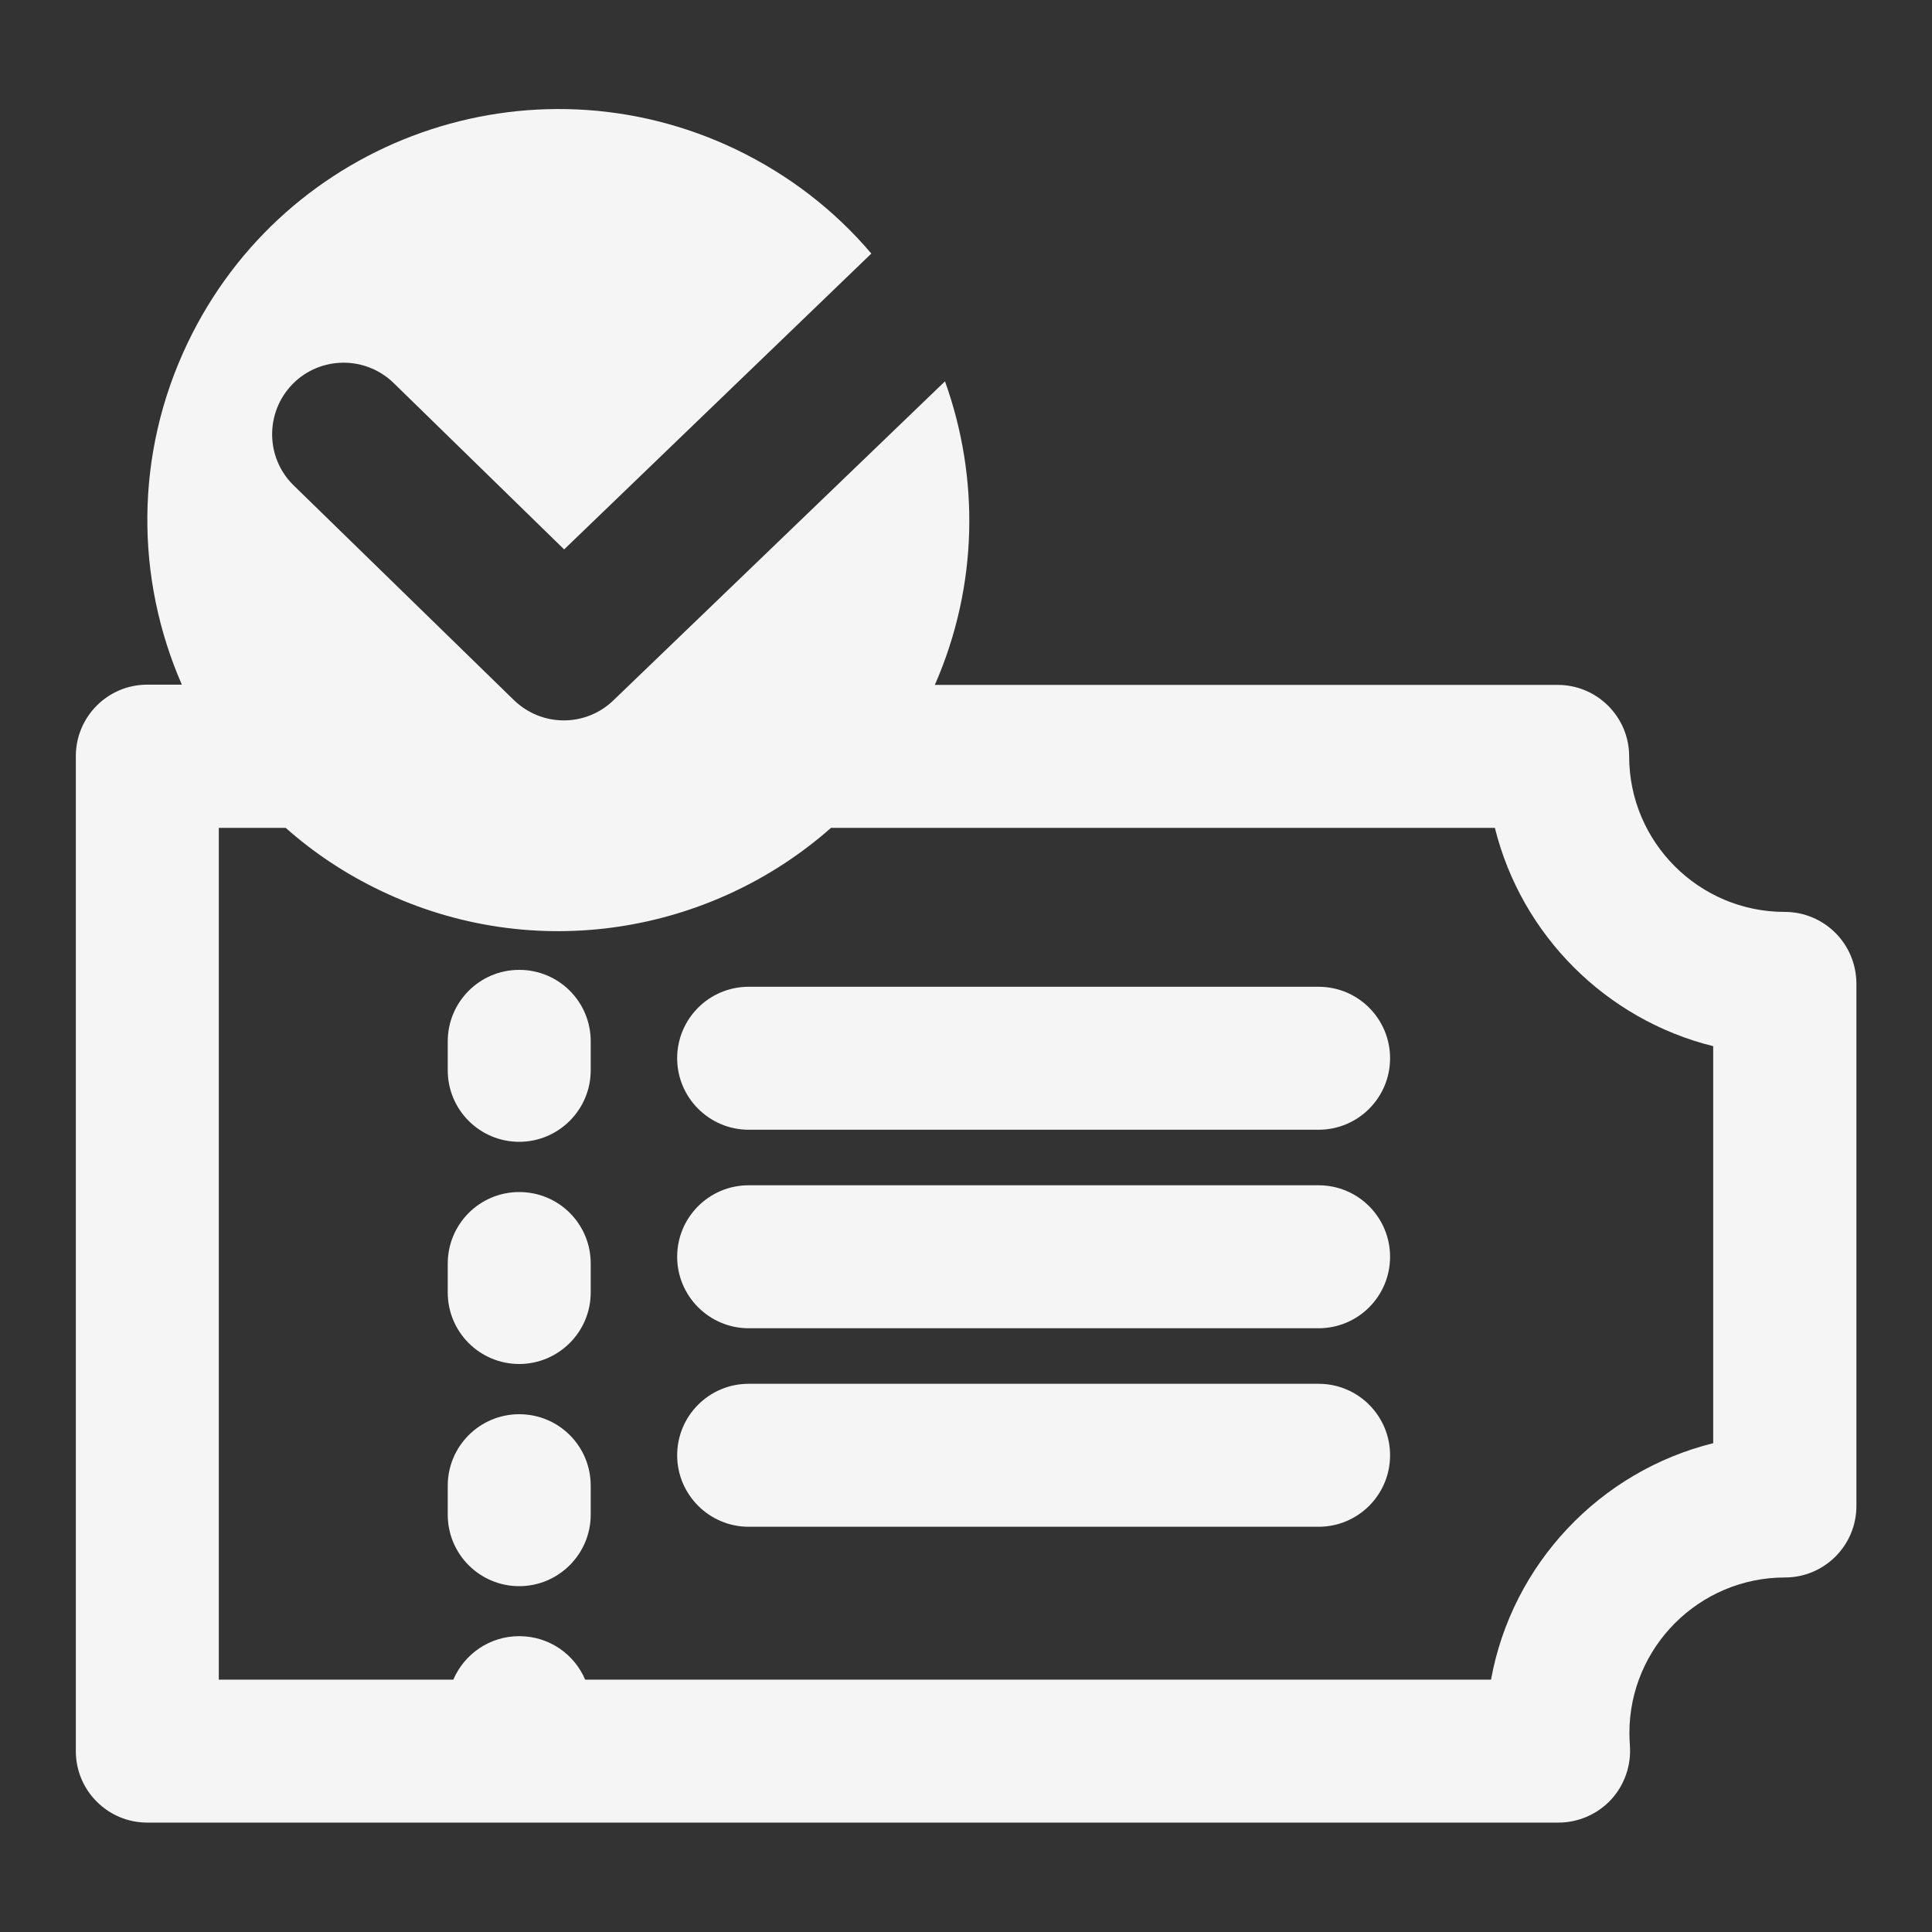 <?xml version="1.0" encoding="UTF-8"?> <!-- Generator: Adobe Illustrator 19.0.0, SVG Export Plug-In . SVG Version: 6.00 Build 0) --> <svg xmlns="http://www.w3.org/2000/svg" xmlns:xlink="http://www.w3.org/1999/xlink" id="Calque_1" x="0px" y="0px" viewBox="323 -253 800 800" style="enable-background:new 323 -253 800 800;" xml:space="preserve"><rect x="323" y="-253" width="800" height="800" fill="#333333" stroke="none"/> <style type="text/css"> .st0{fill:#F6F5F6;} </style> <g> <path class="st0" d="M1062,124.6c-35.5,0-64.4-28.9-64.4-64.4c0-16.4-13.3-29.6-29.6-29.6H710.1c18.1-41.3,18.4-86.1,4.2-125.7 L577,37c-5.7,5.5-13.1,8.3-20.5,8.3c-7.5,0-14.9-2.8-20.7-8.4L444.6-52c-11.7-11.4-11.9-30.2-0.5-41.9 c11.4-11.7,30.2-11.9,41.9-0.5l70.6,68.9L683.8-148c-15-17.7-33.9-32.5-56.2-43.2c-84.8-40.5-186.4-4.6-226.9,80.2 c-22.2,46.4-21.5,97.8-2.4,141.5H384c-16.4,0-29.6,13.3-29.6,29.6v412c0,16.4,13.3,29.6,29.6,29.6h584.3c8.3,0,16.2-3.5,21.8-9.5 c5.6-6.1,8.4-14.2,7.8-22.4c-0.1-1.7-0.2-3.5-0.2-5.2c0-35.5,28.9-64.4,64.4-64.4c16.4,0,29.6-13.3,29.6-29.6V154.2 C1091.6,137.8,1078.4,124.6,1062,124.6z M1032.4,344.6c-46.9,11.6-83.3,50-92,97.9H565.3c-4.5-10.6-15-18-27.3-18 s-22.7,7.4-27.3,18h-97.1V89.8h27.7c11.6,10.3,24.8,19.1,39.5,26.1c63.6,30.4,136.6,17.8,186.3-26.1H942c11,44.4,46,79.4,90.4,90.4 V344.6z"></path> <path class="st0" d="M869,155.6H633c-16.4,0-29.6,13.3-29.6,29.6s13.3,29.6,29.6,29.6h236c16.4,0,29.6-13.3,29.6-29.6 S885.4,155.6,869,155.6z"></path> <path class="st0" d="M869,237.8H633c-16.4,0-29.6,13.3-29.6,29.6s13.3,29.6,29.6,29.6h236c16.4,0,29.6-13.3,29.6-29.6 S885.4,237.8,869,237.8z"></path> <path class="st0" d="M869,320H633c-16.4,0-29.6,13.3-29.6,29.6s13.3,29.6,29.6,29.6h236c16.4,0,29.6-13.3,29.6-29.6 S885.4,320,869,320z"></path> <path class="st0" d="M538,332.6c-16.4,0-29.6,13.3-29.6,29.6v12c0,16.4,13.3,29.6,29.6,29.6s29.6-13.3,29.6-29.6v-12 C567.6,345.8,554.4,332.6,538,332.6z"></path> <path class="st0" d="M538,240.6c-16.4,0-29.6,13.3-29.6,29.6v12c0,16.4,13.3,29.6,29.6,29.6s29.6-13.3,29.6-29.6v-12 C567.6,253.8,554.4,240.6,538,240.6z"></path> <path class="st0" d="M538,148.6c-16.4,0-29.6,13.3-29.6,29.6v12c0,16.4,13.3,29.6,29.6,29.6s29.6-13.3,29.6-29.6v-12 C567.6,161.8,554.4,148.6,538,148.6z"></path> </g> </svg> 
